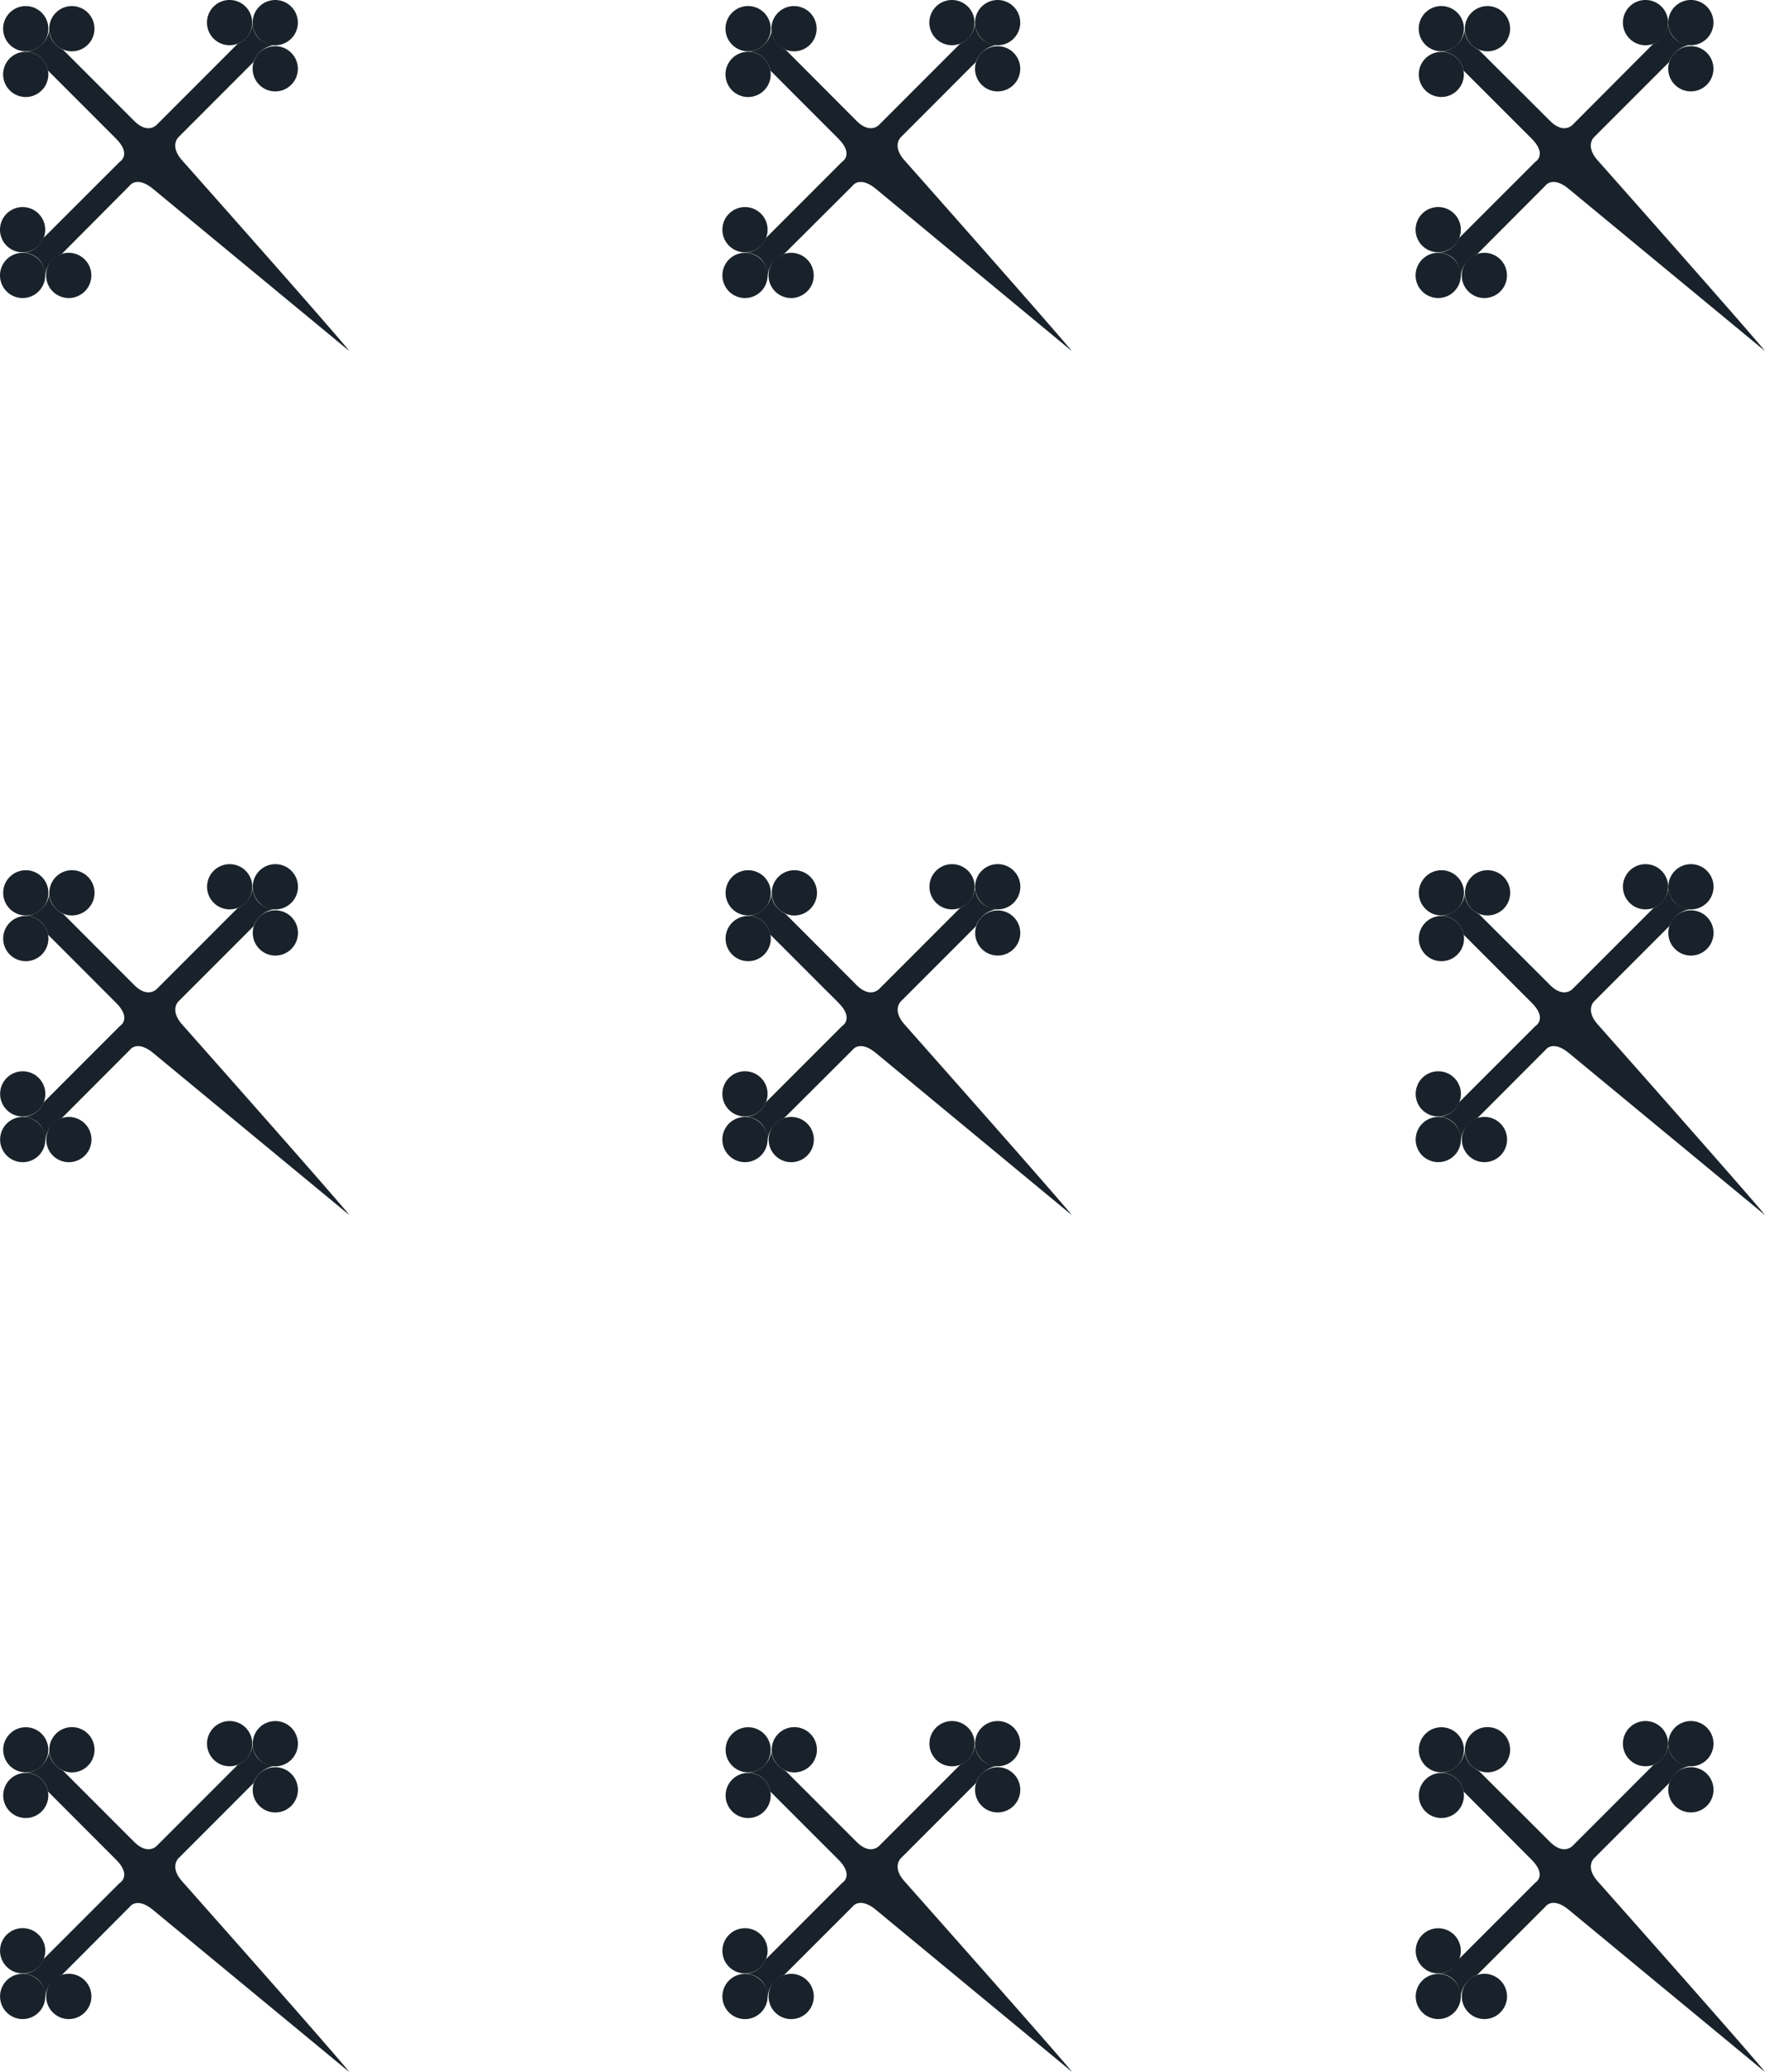 <svg xmlns="http://www.w3.org/2000/svg" xmlns:xlink="http://www.w3.org/1999/xlink" viewBox="0 0 288.11 338.02"><defs><style>.cls-1{fill:none;}.cls-2{clip-path:url(#clip-path);}.cls-3{fill:#19222a;}</style><clipPath id="clip-path" transform="translate(0 0)"><rect class="cls-1" width="288.11" height="338.02"/></clipPath></defs><title>texture2</title><g id="Livello_2" data-name="Livello 2"><g id="Livello_1-2" data-name="Livello 1"><g class="cls-2"><path class="cls-3" d="M1.59,7.29a3.69,3.69,0,1,1,5.22,0,3.69,3.69,0,0,1-5.22,0" transform="translate(0 0)"/><path class="cls-3" d="M1.59,14.74a3.69,3.69,0,1,1,5.22,0,3.68,3.68,0,0,1-5.22,0" transform="translate(0 0)"/><path class="cls-3" d="M9.12,7.29a3.69,3.69,0,1,1,5.22,0,3.69,3.69,0,0,1-5.22,0" transform="translate(0 0)"/><path class="cls-3" d="M42.32,6.3a3.69,3.69,0,1,1,5.22,0,3.69,3.69,0,0,1-5.22,0" transform="translate(0 0)"/><path class="cls-3" d="M34.87,6.3a3.69,3.69,0,1,1,5.21,0,3.69,3.69,0,0,1-5.21,0" transform="translate(0 0)"/><path class="cls-3" d="M42.32,13.83a3.69,3.69,0,1,1,5.22,0,3.69,3.69,0,0,1-5.22,0" transform="translate(0 0)"/><path class="cls-3" d="M1.08,47.54a3.69,3.69,0,1,1,5.22,0,3.69,3.69,0,0,1-5.22,0" transform="translate(0 0)"/><path class="cls-3" d="M1.08,40.08a3.69,3.69,0,1,1,5.22,0,3.69,3.69,0,0,1-5.22,0" transform="translate(0 0)"/><path class="cls-3" d="M8.61,47.54a3.69,3.69,0,1,1,5.22,0,3.69,3.69,0,0,1-5.22,0" transform="translate(0 0)"/><path class="cls-3" d="M41.37,10.13,29.14,22.37s-1.53,1.4.58,3.78C57.18,57.1,57,57.25,57,57.25L25,30.83c-2.64-2.18-3.79-.59-3.79-.59L10.08,41.43A4.25,4.25,0,0,0,7.38,45c-.26-3.9-3.63-3.78-3.63-3.78a3.78,3.78,0,0,0,3.33-2.38L19.53,26.41s2-1.17-.58-3.78L7.82,11.5A3.69,3.69,0,0,0,4.14,8.43,4.14,4.14,0,0,0,8.06,4.62s-.4,2.14,2.27,3.53L21.88,19.7c2.34,2.34,3.78.58,3.78.58L38.79,7.15a4.07,4.07,0,0,0,2.47-3.47S41,6.79,44.66,7.36a4.3,4.3,0,0,0-3.29,2.77" transform="translate(0 0)"/><path class="cls-3" d="M119.51,7.29a3.69,3.69,0,1,1,5.21,0,3.68,3.68,0,0,1-5.21,0" transform="translate(0 0)"/><path class="cls-3" d="M119.51,14.75a3.69,3.69,0,1,1,5.21,0,3.68,3.68,0,0,1-5.21,0" transform="translate(0 0)"/><path class="cls-3" d="M127,7.29a3.69,3.69,0,1,1,5.22,0,3.69,3.69,0,0,1-5.22,0" transform="translate(0 0)"/><path class="cls-3" d="M160.24,6.3a3.69,3.69,0,1,1,5.22,0,3.69,3.69,0,0,1-5.22,0" transform="translate(0 0)"/><path class="cls-3" d="M152.78,6.3a3.69,3.69,0,1,1,5.22,0,3.71,3.71,0,0,1-5.22,0" transform="translate(0 0)"/><path class="cls-3" d="M160.24,13.83a3.69,3.69,0,1,1,5.22,0,3.69,3.69,0,0,1-5.22,0" transform="translate(0 0)"/><path class="cls-3" d="M119,47.54a3.69,3.69,0,1,1,5.22,0,3.69,3.69,0,0,1-5.22,0" transform="translate(0 0)"/><path class="cls-3" d="M119,40.08a3.69,3.69,0,1,1,5.22,0,3.68,3.68,0,0,1-5.22,0" transform="translate(0 0)"/><path class="cls-3" d="M126.53,47.54a3.69,3.69,0,1,1,5.22,0,3.69,3.69,0,0,1-5.22,0" transform="translate(0 0)"/><path class="cls-3" d="M159.29,10.13,147.06,22.37s-1.53,1.4.58,3.78c27.46,31,27.29,31.1,27.29,31.1L143,30.83c-2.64-2.18-3.78-.58-3.78-.58L128,41.43A4.25,4.25,0,0,0,125.3,45c-.26-3.9-3.63-3.78-3.63-3.78A3.8,3.8,0,0,0,125,38.85l12.44-12.44s2-1.17-.58-3.78L125.74,11.5a3.69,3.69,0,0,0-3.68-3.07A4.12,4.12,0,0,0,126,4.62s-.39,2.14,2.28,3.53L139.8,19.7c2.34,2.34,3.78.58,3.78.58L156.71,7.15a4.07,4.07,0,0,0,2.47-3.47s-.27,3.11,3.4,3.68a4.3,4.3,0,0,0-3.29,2.77" transform="translate(0 0)"/><path class="cls-3" d="M232.67,7.29a3.69,3.69,0,1,1,5.21,0,3.69,3.69,0,0,1-5.21,0" transform="translate(0 0)"/><path class="cls-3" d="M232.67,14.74a3.68,3.68,0,1,1,5.21,0,3.68,3.68,0,0,1-5.21,0" transform="translate(0 0)"/><path class="cls-3" d="M240.2,7.29a3.69,3.69,0,1,1,5.22,0,3.69,3.69,0,0,1-5.22,0" transform="translate(0 0)"/><path class="cls-3" d="M273.4,6.3a3.69,3.69,0,1,1,5.21,0,3.69,3.69,0,0,1-5.21,0" transform="translate(0 0)"/><path class="cls-3" d="M266,6.3a3.69,3.69,0,1,1,5.21,0,3.68,3.68,0,0,1-5.21,0" transform="translate(0 0)"/><path class="cls-3" d="M273.4,13.83a3.69,3.69,0,1,1,5.21,0,3.69,3.69,0,0,1-5.21,0" transform="translate(0 0)"/><path class="cls-3" d="M232.16,47.54a3.69,3.69,0,1,1,5.21,0,3.69,3.69,0,0,1-5.21,0" transform="translate(0 0)"/><path class="cls-3" d="M232.16,40.08a3.69,3.69,0,1,1,5.21,0,3.69,3.69,0,0,1-5.21,0" transform="translate(0 0)"/><path class="cls-3" d="M239.69,47.54a3.69,3.69,0,1,1,5.22,0,3.69,3.69,0,0,1-5.22,0" transform="translate(0 0)"/><path class="cls-3" d="M272.45,10.13,260.21,22.37s-1.53,1.4.58,3.78c27.47,31,27.3,31.1,27.3,31.1l-32-26.42c-2.63-2.18-3.78-.59-3.78-.59L241.15,41.43a4.27,4.27,0,0,0-2.7,3.58c-.25-3.9-3.62-3.78-3.62-3.78a3.78,3.78,0,0,0,3.33-2.38l12.45-12.44s2-1.17-.58-3.78L238.89,11.5a3.68,3.68,0,0,0-3.68-3.07,4.14,4.14,0,0,0,3.92-3.81s-.39,2.14,2.28,3.53L253,19.7c2.34,2.34,3.78.58,3.78.58L269.87,7.15a4.09,4.09,0,0,0,2.47-3.47s-.27,3.11,3.4,3.68a4.3,4.3,0,0,0-3.29,2.77" transform="translate(0 0)"/><path class="cls-3" d="M1.6,148.26a3.69,3.69,0,1,1,5.22,0,3.69,3.69,0,0,1-5.22,0" transform="translate(0 0)"/><path class="cls-3" d="M1.6,155.72a3.69,3.69,0,1,1,5.22,0,3.69,3.69,0,0,1-5.22,0" transform="translate(0 0)"/><path class="cls-3" d="M9.14,148.26a3.69,3.69,0,1,1,5.21,0,3.69,3.69,0,0,1-5.21,0" transform="translate(0 0)"/><path class="cls-3" d="M42.34,147.27a3.69,3.69,0,1,1,5.22,0,3.69,3.69,0,0,1-5.22,0" transform="translate(0 0)"/><path class="cls-3" d="M34.88,147.27a3.69,3.69,0,1,1,5.22,0,3.69,3.69,0,0,1-5.22,0" transform="translate(0 0)"/><path class="cls-3" d="M42.34,154.8a3.69,3.69,0,1,1,5.22,0,3.68,3.68,0,0,1-5.22,0" transform="translate(0 0)"/><path class="cls-3" d="M1.1,188.51a3.69,3.69,0,1,1,5.22,0,3.69,3.69,0,0,1-5.22,0" transform="translate(0 0)"/><path class="cls-3" d="M1.1,181.06a3.69,3.69,0,1,1,5.22,0,3.69,3.69,0,0,1-5.22,0" transform="translate(0 0)"/><path class="cls-3" d="M8.63,188.51a3.69,3.69,0,1,1,5.22,0,3.69,3.69,0,0,1-5.22,0" transform="translate(0 0)"/><path class="cls-3" d="M41.39,151.1,29.15,163.34s-1.53,1.4.58,3.78c27.47,31,27.3,31.1,27.3,31.1l-32-26.42c-2.64-2.18-3.78-.58-3.78-.58L10.09,182.4A4.26,4.26,0,0,0,7.4,186c-.26-3.9-3.63-3.78-3.63-3.78a3.78,3.78,0,0,0,3.33-2.37l12.45-12.45s2-1.16-.58-3.78L7.83,152.47a3.67,3.67,0,0,0-3.67-3.06,4.14,4.14,0,0,0,3.91-3.82s-.39,2.14,2.28,3.53l11.54,11.55c2.34,2.34,3.79.58,3.79.58l13.13-13.13a4.07,4.07,0,0,0,2.46-3.47s-.27,3.11,3.41,3.69a4.29,4.29,0,0,0-3.29,2.76" transform="translate(0 0)"/><path class="cls-3" d="M119.52,148.26a3.69,3.69,0,1,1,5.22,0,3.69,3.69,0,0,1-5.22,0" transform="translate(0 0)"/><path class="cls-3" d="M119.52,155.72a3.69,3.69,0,1,1,5.22,0,3.69,3.69,0,0,1-5.22,0" transform="translate(0 0)"/><path class="cls-3" d="M127.06,148.26a3.69,3.69,0,1,1,5.22,0,3.69,3.69,0,0,1-5.22,0" transform="translate(0 0)"/><path class="cls-3" d="M160.26,147.27a3.69,3.69,0,1,1,5.21,0,3.69,3.69,0,0,1-5.21,0" transform="translate(0 0)"/><path class="cls-3" d="M152.8,147.27a3.69,3.69,0,1,1,5.22,0,3.69,3.69,0,0,1-5.22,0" transform="translate(0 0)"/><path class="cls-3" d="M160.26,154.8a3.68,3.68,0,1,1,5.21,0,3.68,3.68,0,0,1-5.21,0" transform="translate(0 0)"/><path class="cls-3" d="M119,188.51a3.69,3.69,0,1,1,5.21,0,3.69,3.69,0,0,1-5.21,0" transform="translate(0 0)"/><path class="cls-3" d="M119,181.06a3.69,3.69,0,1,1,5.21,0,3.69,3.69,0,0,1-5.21,0" transform="translate(0 0)"/><path class="cls-3" d="M126.55,188.51a3.69,3.69,0,1,1,5.22,0,3.69,3.69,0,0,1-5.22,0" transform="translate(0 0)"/><path class="cls-3" d="M159.31,151.1l-12.24,12.24s-1.53,1.4.58,3.78c27.47,31,27.3,31.1,27.3,31.1L143,171.8c-2.64-2.18-3.78-.58-3.78-.58L128,182.4a4.28,4.28,0,0,0-2.7,3.58c-.25-3.9-3.62-3.78-3.62-3.78a3.78,3.78,0,0,0,3.33-2.37l12.45-12.45s2-1.16-.58-3.78l-11.14-11.13a3.67,3.67,0,0,0-3.68-3.06,4.15,4.15,0,0,0,3.92-3.82s-.39,2.14,2.28,3.53c0,0,8.93,8.93,11.54,11.56,2.34,2.33,3.79.57,3.79.57l13.13-13.13a4.07,4.07,0,0,0,2.46-3.47s-.27,3.11,3.41,3.69a4.29,4.29,0,0,0-3.29,2.76" transform="translate(0 0)"/><path class="cls-3" d="M232.68,148.26a3.69,3.69,0,1,1,5.22,0,3.69,3.69,0,0,1-5.22,0" transform="translate(0 0)"/><path class="cls-3" d="M232.68,155.72a3.69,3.69,0,1,1,5.22,0,3.69,3.69,0,0,1-5.22,0" transform="translate(0 0)"/><path class="cls-3" d="M240.22,148.26a3.69,3.69,0,1,1,5.21,0,3.69,3.69,0,0,1-5.21,0" transform="translate(0 0)"/><path class="cls-3" d="M273.41,147.27a3.69,3.69,0,1,1,5.22,0,3.69,3.69,0,0,1-5.22,0" transform="translate(0 0)"/><path class="cls-3" d="M266,147.27a3.69,3.69,0,1,1,5.22,0,3.69,3.69,0,0,1-5.22,0" transform="translate(0 0)"/><path class="cls-3" d="M273.41,154.8a3.69,3.69,0,1,1,5.22,0,3.68,3.68,0,0,1-5.22,0" transform="translate(0 0)"/><path class="cls-3" d="M232.17,188.51a3.69,3.69,0,1,1,5.22,0,3.71,3.71,0,0,1-5.22,0" transform="translate(0 0)"/><path class="cls-3" d="M232.17,181.06a3.69,3.69,0,1,1,5.22,0,3.71,3.71,0,0,1-5.22,0" transform="translate(0 0)"/><path class="cls-3" d="M239.71,188.51a3.69,3.69,0,1,1,5.21,0,3.69,3.69,0,0,1-5.21,0" transform="translate(0 0)"/><path class="cls-3" d="M272.47,151.1l-12.24,12.24s-1.53,1.4.58,3.78c27.47,31,27.3,31.1,27.3,31.1l-32-26.42c-2.64-2.18-3.78-.58-3.78-.58L241.17,182.4a4.28,4.28,0,0,0-2.7,3.58c-.25-3.9-3.62-3.78-3.62-3.78a3.75,3.75,0,0,0,3.32-2.37l12.46-12.45s2-1.16-.59-3.78l-11.13-11.13a3.67,3.67,0,0,0-3.68-3.06,4.15,4.15,0,0,0,3.92-3.82s-.39,2.14,2.28,3.53L253,160.67c2.34,2.34,3.78.58,3.78.58l13.14-13.13a4.07,4.07,0,0,0,2.46-3.47s-.27,3.11,3.41,3.69a4.28,4.28,0,0,0-3.29,2.76" transform="translate(0 0)"/><path class="cls-3" d="M1.6,288.05a3.68,3.68,0,1,1,5.21,0,3.68,3.68,0,0,1-5.21,0" transform="translate(0 0)"/><path class="cls-3" d="M1.6,295.5a3.68,3.68,0,1,1,5.21,0,3.68,3.68,0,0,1-5.21,0" transform="translate(0 0)"/><path class="cls-3" d="M9.13,288.05a3.69,3.69,0,1,1,5.22,0,3.68,3.68,0,0,1-5.22,0" transform="translate(0 0)"/><path class="cls-3" d="M42.33,287.06a3.69,3.69,0,1,1,5.22,0,3.69,3.69,0,0,1-5.22,0" transform="translate(0 0)"/><path class="cls-3" d="M34.88,287.06a3.69,3.69,0,1,1,5.21,0,3.69,3.69,0,0,1-5.21,0" transform="translate(0 0)"/><path class="cls-3" d="M42.33,294.59a3.69,3.69,0,1,1,5.22,0,3.69,3.69,0,0,1-5.22,0" transform="translate(0 0)"/><path class="cls-3" d="M1.09,328.29a3.69,3.69,0,1,1,5.22,0,3.68,3.68,0,0,1-5.22,0" transform="translate(0 0)"/><path class="cls-3" d="M1.09,320.84a3.69,3.69,0,1,1,5.22,0,3.68,3.68,0,0,1-5.22,0" transform="translate(0 0)"/><path class="cls-3" d="M8.62,328.29a3.69,3.69,0,1,1,5.22,0,3.68,3.68,0,0,1-5.22,0" transform="translate(0 0)"/><path class="cls-3" d="M41.38,290.89,29.15,303.13s-1.53,1.4.58,3.78C57.19,337.86,57,338,57,338L25,311.59c-2.63-2.18-3.77-.58-3.77-.58L10.09,322.19a4.26,4.26,0,0,0-2.7,3.58c-.26-3.9-3.63-3.78-3.63-3.78a3.78,3.78,0,0,0,3.33-2.38l12.45-12.44s2-1.17-.58-3.78L7.83,292.25a3.68,3.68,0,0,0-3.68-3.05,4.15,4.15,0,0,0,3.92-3.82s-.4,2.14,2.27,3.53l11.55,11.55c2.34,2.33,3.78.58,3.78.58L38.8,287.91a4.07,4.07,0,0,0,2.47-3.47s-.27,3.11,3.41,3.68a4.3,4.3,0,0,0-3.3,2.77" transform="translate(0 0)"/><path class="cls-3" d="M119.52,288.05a3.68,3.68,0,1,1,5.21,0,3.68,3.68,0,0,1-5.21,0" transform="translate(0 0)"/><path class="cls-3" d="M119.52,295.5a3.68,3.68,0,1,1,5.21,0,3.68,3.68,0,0,1-5.21,0" transform="translate(0 0)"/><path class="cls-3" d="M127.05,288.05a3.69,3.69,0,1,1,5.22,0,3.68,3.68,0,0,1-5.22,0" transform="translate(0 0)"/><path class="cls-3" d="M160.25,287.06a3.69,3.69,0,1,1,5.21,0,3.69,3.69,0,0,1-5.21,0" transform="translate(0 0)"/><path class="cls-3" d="M152.8,287.06a3.69,3.69,0,1,1,5.21,0,3.68,3.68,0,0,1-5.21,0" transform="translate(0 0)"/><path class="cls-3" d="M160.25,294.59a3.69,3.69,0,1,1,5.21,0,3.69,3.69,0,0,1-5.21,0" transform="translate(0 0)"/><path class="cls-3" d="M119,328.3a3.69,3.69,0,1,1,5.22,0,3.69,3.69,0,0,1-5.22,0" transform="translate(0 0)"/><path class="cls-3" d="M119,320.85a3.69,3.69,0,1,1,5.22,0,3.69,3.69,0,0,1-5.22,0" transform="translate(0 0)"/><path class="cls-3" d="M126.54,328.3a3.69,3.69,0,1,1,5.22,0,3.69,3.69,0,0,1-5.22,0" transform="translate(0 0)"/><path class="cls-3" d="M159.3,290.89l-12.24,12.24s-1.53,1.4.59,3.78C175.11,337.86,175,338,175,338l-32-26.43c-2.64-2.18-3.79-.58-3.79-.58L128,322.19a4.29,4.29,0,0,0-2.7,3.59c-.25-3.91-3.62-3.79-3.62-3.79a3.78,3.78,0,0,0,3.33-2.37l12.45-12.45s2-1.17-.58-3.78l-11.14-11.13a3.67,3.67,0,0,0-3.67-3.06,4.15,4.15,0,0,0,3.92-3.82s-.4,2.14,2.27,3.53l11.55,11.55c2.34,2.33,3.78.58,3.78.58l13.13-13.13a4.07,4.07,0,0,0,2.47-3.47s-.27,3.12,3.4,3.68a4.32,4.32,0,0,0-3.29,2.77" transform="translate(0 0)"/><path class="cls-3" d="M232.68,288.05a3.68,3.68,0,1,1,5.21,0,3.68,3.68,0,0,1-5.21,0" transform="translate(0 0)"/><path class="cls-3" d="M232.68,295.5a3.68,3.68,0,1,1,5.21,0,3.68,3.68,0,0,1-5.21,0" transform="translate(0 0)"/><path class="cls-3" d="M240.21,288.05a3.69,3.69,0,1,1,5.21,0,3.69,3.69,0,0,1-5.21,0" transform="translate(0 0)"/><path class="cls-3" d="M273.41,287.06a3.69,3.69,0,1,1,5.21,0,3.69,3.69,0,0,1-5.21,0" transform="translate(0 0)"/><path class="cls-3" d="M266,287.06a3.69,3.69,0,1,1,5.21,0,3.69,3.69,0,0,1-5.21,0" transform="translate(0 0)"/><path class="cls-3" d="M273.41,294.59a3.69,3.69,0,1,1,5.21,0,3.69,3.69,0,0,1-5.21,0" transform="translate(0 0)"/><path class="cls-3" d="M232.17,328.29a3.68,3.68,0,1,1,5.21,0,3.67,3.67,0,0,1-5.21,0" transform="translate(0 0)"/><path class="cls-3" d="M232.17,320.84a3.68,3.68,0,1,1,5.21,0,3.66,3.66,0,0,1-5.21,0" transform="translate(0 0)"/><path class="cls-3" d="M239.7,328.29a3.69,3.69,0,1,1,5.22,0,3.68,3.68,0,0,1-5.22,0" transform="translate(0 0)"/><path class="cls-3" d="M272.46,290.89l-12.24,12.24s-1.53,1.4.58,3.78C288.27,337.86,288.1,338,288.1,338l-32-26.43c-2.65-2.19-3.79-.58-3.79-.58l-11.18,11.18a4.24,4.24,0,0,0-2.69,3.58c-.26-3.9-3.63-3.78-3.63-3.78a3.78,3.78,0,0,0,3.33-2.38l12.45-12.44s2-1.17-.59-3.78L238.9,292.25a3.67,3.67,0,0,0-3.68-3.05,4.15,4.15,0,0,0,3.92-3.82s-.39,2.14,2.28,3.53L253,300.46c2.34,2.33,3.78.58,3.78.58l13.13-13.13a4.06,4.06,0,0,0,2.46-3.47s-.26,3.11,3.41,3.68a4.3,4.3,0,0,0-3.29,2.77" transform="translate(0 0)"/></g></g></g></svg>